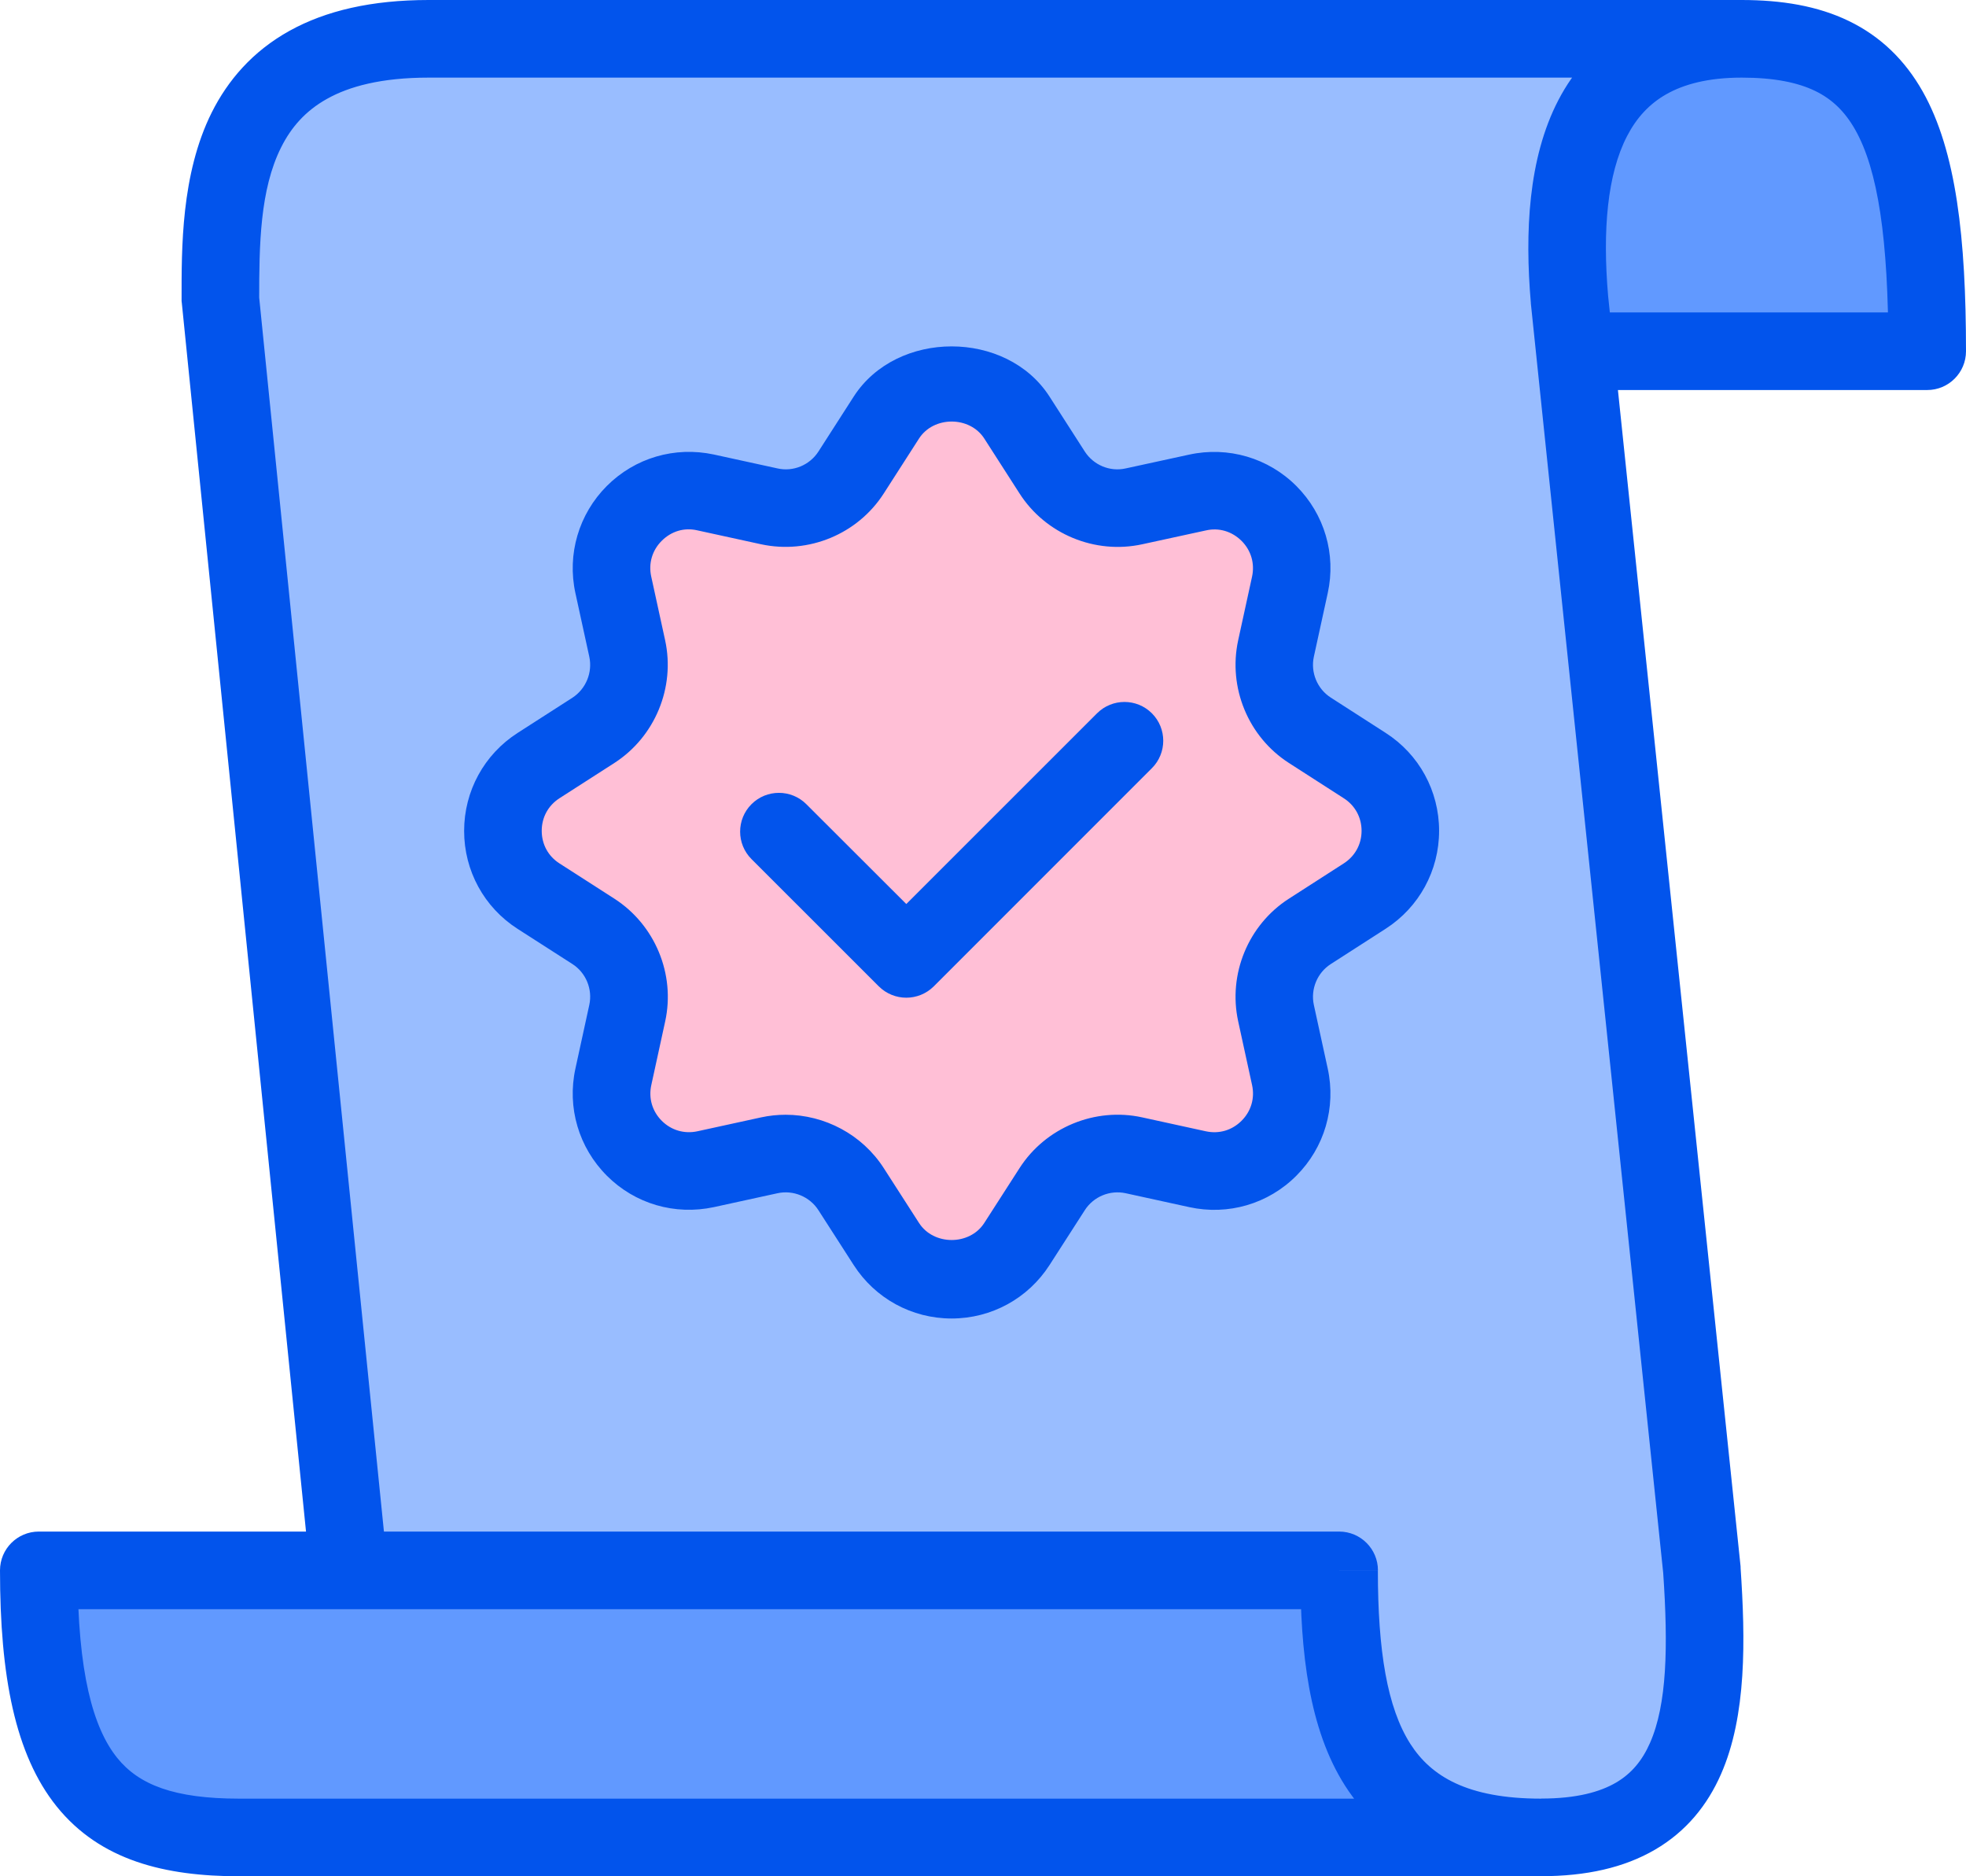 <?xml version="1.0" encoding="utf-8"?>
<svg xmlns="http://www.w3.org/2000/svg" xmlns:xlink="http://www.w3.org/1999/xlink" version="1.1" id="Layer_1" x="0px" y="0px" viewBox="0 0 25.335 24.172" style="enable-background:new 0 0 25.335 24.172;">
<style type="text/css">
	.st0{fill:#6199FF;}
	.st1{fill:#99BDFF;}
	.st2{fill:#0254EC;}
	.st3{fill:#FFBFD6;}
</style>
<path class="st0" d="M19.862,23.673H3.083c-1.793,0-2.583-0.757-2.583-3.441h16.757C17.257,22.323,17.715,23.673,19.862,23.673z"/>
<path class="st0" d="M20.225,3.854l0.07,0.671h4.541c0-2.905-0.521-4.025-2.391-4.025C20.432,0.5,20.075,2.108,20.225,3.854z"/>
<path class="st1" d="M2.84,3.854l1.656,16.378h12.762c0,2.091,0.458,3.441,2.604,3.441c2.071,0,2.199-1.563,2.071-3.441&#xA;	L20.294,4.525l-0.07-0.671C20.075,2.108,20.432,0.5,22.445,0.5H5.523C2.84,0.5,2.84,2.512,2.84,3.854z"/>
<path class="st2" d="M4.496,20.232l-0.497,0.05l0.045,0.45h0.452V20.232z M2.84,3.854h-0.5v0.025l0.003,0.025L2.84,3.854z&#xA;	 M21.932,20.232l0.499-0.034l-0.001-0.009V20.18L21.932,20.232z M20.225,3.854l-0.498,0.043l0.001,0.009L20.225,3.854z&#xA;	 M24.835,4.525v0.5c0.276,0,0.5-0.224,0.5-0.5H24.835z M20.294,4.525l-0.497,0.052l0,0L20.294,4.525z M0.5,20.232v-0.5&#xA;	c-0.276,0-0.5,0.224-0.5,0.5H0.5z M17.257,20.232h0.5c0-0.276-0.224-0.5-0.5-0.5V20.232z M4.993,20.182L3.337,3.804l-0.994,0.1&#xA;	l1.656,16.378L4.993,20.182z M3.34,3.854c0-0.697,0.009-1.41,0.283-1.956c0.128-0.256,0.313-0.47,0.592-0.625&#xA;	C4.499,1.114,4.913,1,5.523,1V0C4.791,0,4.199,0.137,3.729,0.398C3.254,0.662,2.936,1.035,2.728,1.45&#xA;	C2.331,2.246,2.34,3.21,2.34,3.854H3.34z M5.523,1c0.005,0,0.011,0,0.016,0S5.55,1,5.555,1C5.56,1,5.566,1,5.571,1s0.011,0,0.016,0&#xA;	c0.005,0,0.011,0,0.017,0s0.011,0,0.017,0s0.011,0,0.017,0s0.011,0,0.017,0s0.011,0,0.017,0s0.012,0,0.017,0&#xA;	c0.006,0,0.012,0,0.017,0c0.006,0,0.012,0,0.018,0C5.73,1,5.736,1,5.742,1S5.754,1,5.76,1s0.012,0,0.018,0C5.784,1,5.79,1,5.796,1&#xA;	s0.012,0,0.019,0c0.006,0,0.012,0,0.019,0C5.84,1,5.846,1,5.852,1s0.013,0,0.019,0C5.878,1,5.884,1,5.89,1c0.007,0,0.013,0,0.02,0&#xA;	c0.006,0,0.013,0,0.019,0c0.007,0,0.013,0,0.02,0s0.013,0,0.02,0s0.013,0,0.02,0s0.013,0,0.02,0s0.013,0,0.02,0s0.014,0,0.02,0&#xA;	c0.007,0,0.014,0,0.02,0C6.076,1,6.083,1,6.09,1s0.014,0,0.021,0s0.014,0,0.021,0s0.014,0,0.021,0s0.014,0,0.021,0s0.014,0,0.021,0&#xA;	C6.203,1,6.21,1,6.218,1C6.225,1,6.232,1,6.24,1c0.007,0,0.015,0,0.022,0s0.015,0,0.022,0s0.015,0,0.022,0C6.313,1,6.32,1,6.328,1&#xA;	C6.335,1,6.343,1,6.35,1s0.015,0,0.023,0s0.015,0,0.023,0s0.015,0,0.023,0s0.015,0,0.023,0C6.45,1,6.457,1,6.465,1&#xA;	c0.008,0,0.016,0,0.023,0s0.016,0,0.024,0C6.52,1,6.528,1,6.536,1S6.552,1,6.56,1c0.008,0,0.016,0,0.024,0S6.6,1,6.608,1&#xA;	c0.008,0,0.016,0,0.024,0C6.64,1,6.648,1,6.656,1C6.664,1,6.672,1,6.68,1s0.016,0,0.025,0C6.713,1,6.721,1,6.73,1&#xA;	c0.008,0,0.017,0,0.025,0S6.771,1,6.78,1c0.008,0,0.017,0,0.025,0S6.822,1,6.83,1c0.009,0,0.017,0,0.026,0c0.008,0,0.017,0,0.026,0&#xA;	C6.89,1,6.898,1,6.907,1s0.017,0,0.026,0C6.941,1,6.95,1,6.959,1c0.009,0,0.017,0,0.026,0s0.017,0,0.026,0s0.017,0,0.026,0&#xA;	s0.018,0,0.026,0c0.01,0,0.018,0,0.027,0s0.018,0,0.027,0s0.018,0,0.027,0s0.018,0,0.027,0s0.018,0,0.027,0s0.018,0,0.027,0&#xA;	s0.018,0,0.027,0c0.01,0,0.019,0,0.028,0s0.018,0,0.028,0s0.019,0,0.028,0s0.018,0,0.028,0s0.019,0,0.028,0C7.401,1,7.41,1,7.419,1&#xA;	c0.009,0,0.019,0,0.028,0s0.019,0,0.028,0s0.019,0,0.028,0c0.01,0,0.019,0,0.029,0c0.009,0,0.019,0,0.029,0c0.01,0,0.02,0,0.029,0&#xA;	C7.6,1,7.61,1,7.619,1c0.01,0,0.019,0,0.029,0s0.019,0,0.029,0c0.01,0,0.019,0,0.029,0c0.01,0,0.019,0,0.029,0c0.01,0,0.02,0,0.03,0&#xA;	s0.02,0,0.03,0s0.02,0,0.03,0s0.02,0,0.03,0s0.02,0,0.03,0s0.02,0,0.03,0s0.02,0,0.03,0s0.02,0,0.03,0s0.02,0,0.03,0s0.02,0,0.031,0&#xA;	c0.01,0,0.02,0,0.031,0s0.021,0,0.031,0s0.021,0,0.031,0S8.15,1,8.16,1c0.01,0,0.02,0,0.03,0C8.2,1,8.211,1,8.221,1s0.021,0,0.031,0&#xA;	s0.021,0,0.031,0s0.021,0,0.031,0s0.021,0,0.032,0c0.01,0,0.021,0,0.032,0C8.389,1,8.4,1,8.41,1c0.011,0,0.021,0,0.032,0&#xA;	s0.021,0,0.032,0s0.021,0,0.032,0s0.021,0,0.032,0S8.56,1,8.57,1c0.011,0,0.022,0,0.032,0c0.011,0,0.022,0,0.033,0s0.022,0,0.032,0&#xA;	S8.689,1,8.7,1s0.022,0,0.033,0s0.022,0,0.033,0s0.022,0,0.033,0C8.81,1,8.821,1,8.832,1s0.022,0,0.033,0s0.022,0,0.033,0&#xA;	C8.909,1,8.92,1,8.931,1s0.022,0,0.033,0s0.022,0,0.034,0C9.009,1,9.02,1,9.032,1s0.022,0,0.034,0S9.088,1,9.1,1&#xA;	c0.01,0,0.021,0,0.033,0c0.011,0,0.023,0,0.034,0C9.178,1,9.19,1,9.201,1c0.011,0,0.023,0,0.034,0c0.011,0,0.023,0,0.034,0&#xA;	s0.023,0,0.034,0c0.011,0,0.023,0,0.034,0C9.349,1,9.36,1,9.372,1s0.023,0,0.035,0S9.43,1,9.442,1s0.023,0,0.035,0&#xA;	c0.01,0,0.022,0,0.033,0c0.012,0,0.023,0,0.035,0S9.568,1,9.58,1s0.023,0,0.035,0S9.638,1,9.65,1s0.023,0,0.035,0S9.708,1,9.72,1&#xA;	s0.023,0,0.035,0S9.779,1,9.79,1c0.012,0,0.024,0,0.035,0S9.85,1,9.862,1s0.024,0,0.036,0s0.024,0,0.036,0S9.958,1,9.97,1&#xA;	s0.024,0,0.036,0s0.024,0,0.036,0s0.024,0,0.036,0s0.024,0,0.036,0s0.024,0,0.036,0s0.024,0,0.036,0s0.024,0,0.036,0&#xA;	s0.024,0,0.036,0s0.024,0,0.036,0s0.024,0,0.036,0s0.024,0,0.037,0c0.012,0,0.024,0,0.036,0s0.024,0,0.037,0&#xA;	c0.012,0,0.024,0,0.037,0c0.012,0,0.024,0,0.037,0c0.012,0,0.024,0,0.037,0c0.012,0,0.025,0,0.037,0s0.025,0,0.037,0&#xA;	s0.025,0,0.037,0s0.025,0,0.037,0s0.025,0,0.037,0s0.025,0,0.037,0s0.025,0,0.037,0s0.025,0,0.037,0c0.013,0,0.025,0,0.037,0&#xA;	s0.025,0,0.037,0s0.025,0,0.037,0s0.025,0,0.037,0s0.025,0,0.038,0s0.025,0,0.038,0c0.013,0,0.025,0,0.038,0&#xA;	c0.013,0,0.025,0,0.038,0s0.025,0,0.038,0s0.025,0,0.038,0s0.025,0,0.038,0s0.025,0,0.038,0c0.013,0,0.025,0,0.038,0&#xA;	c0.013,0,0.025,0,0.038,0c0.013,0,0.025,0,0.038,0c0.013,0,0.025,0,0.038,0c0.013,0,0.025,0,0.038,0c0.013,0,0.025,0,0.038,0&#xA;	c0.013,0,0.025,0,0.038,0c0.013,0,0.026,0,0.038,0c0.013,0,0.025,0,0.038,0s0.026,0,0.038,0c0.013,0,0.026,0,0.038,0&#xA;	s0.026,0,0.038,0c0.013,0,0.026,0,0.039,0s0.026,0,0.039,0s0.026,0,0.039,0s0.026,0,0.039,0s0.026,0,0.039,0s0.026,0,0.039,0&#xA;	C12,1,12.013,1,12.026,1c0.013,0,0.026,0,0.039,0s0.026,0,0.039,0s0.026,0,0.039,0s0.026,0,0.039,0s0.026,0,0.039,0s0.026,0,0.039,0&#xA;	s0.026,0,0.039,0s0.026,0,0.039,0s0.026,0,0.039,0s0.026,0,0.039,0s0.026,0,0.039,0s0.026,0,0.039,0s0.026,0,0.039,0&#xA;	s0.026,0,0.039,0s0.026,0,0.039,0s0.026,0,0.039,0s0.026,0,0.039,0s0.026,0,0.039,0s0.026,0,0.039,0s0.026,0,0.039,0&#xA;	s0.026,0,0.039,0s0.026,0,0.039,0s0.026,0,0.039,0s0.026,0,0.039,0s0.026,0,0.04,0c0.013,0,0.026,0,0.04,0c0.013,0,0.026,0,0.04,0&#xA;	c0.013,0,0.026,0,0.04,0c0.013,0,0.026,0,0.04,0c0.013,0,0.026,0,0.04,0c0.013,0,0.026,0,0.04,0s0.027,0,0.04,0s0.026,0,0.04,0&#xA;	c0.013,0,0.026,0,0.04,0c0.013,0,0.027,0,0.04,0s0.026,0,0.04,0c0.013,0,0.027,0,0.04,0s0.027,0,0.04,0s0.027,0,0.04,0&#xA;	s0.027,0,0.04,0s0.027,0,0.04,0s0.027,0,0.04,0s0.027,0,0.04,0s0.027,0,0.04,0s0.027,0,0.04,0s0.027,0,0.04,0s0.027,0,0.04,0&#xA;	s0.027,0,0.04,0s0.027,0,0.04,0s0.027,0,0.04,0s0.027,0,0.04,0s0.027,0,0.04,0s0.027,0,0.04,0s0.027,0,0.04,0s0.027,0,0.04,0&#xA;	s0.027,0,0.04,0s0.027,0,0.04,0s0.027,0,0.04,0s0.027,0,0.04,0s0.027,0,0.04,0s0.027,0,0.04,0s0.027,0,0.04,0s0.027,0,0.04,0&#xA;	s0.027,0,0.04,0s0.027,0,0.04,0s0.027,0,0.04,0s0.027,0,0.04,0s0.027,0,0.04,0s0.027,0,0.04,0s0.027,0,0.04,0s0.027,0,0.04,0&#xA;	s0.027,0,0.04,0s0.027,0,0.04,0s0.027,0,0.04,0s0.027,0,0.04,0s0.027,0,0.04,0s0.027,0,0.04,0s0.027,0,0.04,0s0.027,0,0.04,0&#xA;	s0.027,0,0.04,0s0.026,0,0.04,0s0.027,0,0.04,0s0.027,0,0.04,0s0.027,0,0.04,0s0.026,0,0.04,0c0.013,0,0.027,0,0.04,0&#xA;	s0.026,0,0.04,0c0.013,0,0.027,0,0.04,0s0.026,0,0.04,0c0.013,0,0.026,0,0.04,0c0.013,0,0.027,0,0.04,0s0.027,0,0.04,0&#xA;	s0.027,0,0.04,0s0.026,0,0.04,0c0.013,0,0.026,0,0.04,0c0.013,0,0.026,0,0.04,0s0.026,0,0.04,0c0.013,0,0.026,0,0.04,0&#xA;	c0.013,0,0.026,0,0.039,0S15.987,1,16,1s0.026,0,0.04,0c0.013,0,0.026,0,0.039,0s0.026,0,0.039,0s0.026,0,0.039,0s0.026,0,0.039,0&#xA;	s0.026,0,0.039,0s0.026,0,0.039,0s0.026,0,0.039,0s0.026,0,0.039,0s0.026,0,0.039,0s0.026,0,0.039,0s0.026,0,0.039,0&#xA;	s0.026,0,0.039,0s0.026,0,0.039,0s0.026,0,0.039,0s0.026,0,0.039,0s0.026,0,0.039,0s0.026,0,0.039,0s0.026,0,0.039,0&#xA;	s0.026,0,0.039,0s0.026,0,0.039,0s0.026,0,0.039,0s0.026,0,0.039,0s0.026,0,0.039,0s0.026,0,0.039,0s0.026,0,0.039,0&#xA;	s0.026,0,0.039,0s0.026,0,0.039,0s0.026,0,0.039,0s0.026,0,0.038,0c0.013,0,0.026,0,0.038,0c0.013,0,0.026,0,0.038,0&#xA;	s0.026,0,0.038,0c0.013,0,0.026,0,0.038,0s0.026,0,0.038,0c0.013,0,0.026,0,0.038,0c0.013,0,0.025,0,0.038,0s0.026,0,0.038,0&#xA;	c0.013,0,0.026,0,0.038,0c0.013,0,0.025,0,0.038,0s0.025,0,0.038,0s0.025,0,0.038,0s0.025,0,0.038,0s0.025,0,0.038,0&#xA;	s0.025,0,0.038,0s0.025,0,0.038,0s0.025,0,0.038,0s0.025,0,0.038,0s0.025,0,0.038,0s0.025,0,0.038,0c0.012,0,0.025,0,0.037,0&#xA;	c0.013,0,0.025,0,0.038,0s0.025,0,0.037,0c0.012,0,0.025,0,0.037,0c0.012,0,0.025,0,0.037,0s0.025,0,0.037,0s0.025,0,0.037,0&#xA;	s0.025,0,0.037,0c0.012,0,0.025,0,0.037,0c0.012,0,0.025,0,0.037,0c0.012,0,0.025,0,0.037,0s0.025,0,0.037,0s0.025,0,0.037,0&#xA;	c0.012,0,0.025,0,0.037,0c0.012,0,0.024,0,0.037,0c0.012,0,0.024,0,0.037,0c0.012,0,0.024,0,0.037,0c0.012,0,0.024,0,0.037,0&#xA;	c0.012,0,0.024,0,0.036,0s0.024,0,0.036,0s0.024,0,0.036,0s0.024,0,0.036,0s0.024,0,0.036,0s0.024,0,0.036,0s0.024,0,0.036,0&#xA;	s0.024,0,0.036,0s0.024,0,0.036,0s0.024,0,0.036,0s0.024,0,0.036,0s0.024,0,0.036,0s0.024,0,0.036,0s0.024,0,0.036,0&#xA;	s0.024,0,0.035,0c0.012,0,0.024,0,0.036,0s0.023,0,0.035,0s0.024,0,0.035,0c0.012,0,0.023,0,0.035,0s0.023,0,0.035,0&#xA;	s0.023,0,0.035,0s0.023,0,0.035,0s0.023,0,0.035,0s0.023,0,0.035,0s0.023,0,0.035,0c0.011,0,0.023,0,0.035,0s0.023,0,0.035,0&#xA;	s0.023,0,0.034,0s0.023,0,0.034,0c0.012,0,0.023,0,0.034,0s0.023,0,0.034,0s0.023,0,0.034,0s0.023,0,0.034,0s0.023,0,0.034,0&#xA;	s0.023,0,0.034,0s0.023,0,0.034,0s0.023,0,0.034,0s0.022,0,0.034,0s0.022,0,0.033,0c0.011,0,0.022,0,0.034,0s0.022,0,0.033,0&#xA;	c0.011,0,0.022,0,0.033,0c0.011,0,0.022,0,0.033,0c0.011,0,0.022,0,0.033,0s0.022,0,0.033,0c0.011,0,0.022,0,0.033,0&#xA;	c0.011,0,0.022,0,0.033,0s0.022,0,0.033,0c0.011,0,0.022,0,0.033,0c0.011,0,0.022,0,0.032,0s0.022,0,0.032,0s0.022,0,0.032,0&#xA;	c0.011,0,0.021,0,0.032,0s0.021,0,0.032,0s0.021,0,0.032,0s0.021,0,0.032,0s0.021,0,0.032,0s0.021,0,0.032,0s0.021,0,0.032,0&#xA;	c0.01,0,0.021,0,0.031,0s0.021,0,0.031,0s0.021,0,0.031,0s0.021,0,0.031,0s0.021,0,0.031,0s0.021,0,0.031,0s0.021,0,0.031,0&#xA;	s0.021,0,0.031,0s0.021,0,0.031,0s0.02,0,0.031,0c0.01,0,0.02,0,0.031,0c0.01,0,0.02,0,0.03,0s0.02,0,0.03,0s0.02,0,0.03,0&#xA;	s0.02,0,0.03,0s0.02,0,0.03,0s0.02,0,0.03,0s0.02,0,0.03,0s0.02,0,0.03,0s0.02,0,0.03,0s0.02,0,0.029,0s0.02,0,0.029,0&#xA;	c0.01,0,0.02,0,0.029,0c0.01,0,0.019,0,0.029,0s0.019,0,0.029,0S21.39,1,21.4,1s0.019,0,0.029,0s0.019,0,0.028,0s0.019,0,0.028,0&#xA;	c0.01,0,0.019,0,0.028,0s0.019,0,0.028,0s0.019,0,0.028,0s0.019,0,0.028,0s0.018,0,0.028,0s0.018,0,0.028,0c0.009,0,0.018,0,0.028,0&#xA;	c0.009,0,0.018,0,0.028,0c0.009,0,0.018,0,0.027,0s0.018,0,0.027,0s0.018,0,0.027,0s0.018,0,0.027,0s0.018,0,0.027,0&#xA;	s0.018,0,0.027,0s0.018,0,0.027,0s0.018,0,0.027,0s0.018,0,0.026,0c0.009,0,0.017,0,0.026,0c0.009,0,0.017,0,0.026,0&#xA;	c0.009,0,0.017,0,0.026,0c0.009,0,0.017,0,0.026,0c0.009,0,0.017,0,0.026,0c0.008,0,0.017,0,0.026,0c0.009,0,0.017,0,0.025,0&#xA;	c0.009,0,0.017,0,0.025,0s0.017,0,0.025,0s0.017,0,0.025,0s0.017,0,0.025,0s0.017,0,0.025,0s0.016,0,0.025,0s0.016,0,0.024,0&#xA;	s0.016,0,0.024,0s0.016,0,0.024,0s0.016,0,0.024,0s0.016,0,0.024,0s0.016,0,0.024,0s0.016,0,0.024,0V0c-0.008,0-0.016,0-0.024,0&#xA;	s-0.016,0-0.024,0s-0.016,0-0.024,0s-0.016,0-0.024,0s-0.016,0-0.024,0s-0.016,0-0.024,0s-0.016,0-0.024,0s-0.016,0-0.025,0&#xA;	c-0.008,0-0.017,0-0.025,0s-0.017,0-0.025,0s-0.017,0-0.025,0s-0.017,0-0.025,0s-0.017,0-0.025,0s-0.017,0-0.025,0s-0.017,0-0.026,0&#xA;	c-0.009,0-0.017,0-0.026,0c-0.009,0-0.017,0-0.026,0c-0.009,0-0.017,0-0.026,0c-0.009,0-0.017,0-0.026,0c-0.009,0-0.017,0-0.026,0&#xA;	c-0.009,0-0.018,0-0.026,0s-0.018,0-0.027,0s-0.018,0-0.027,0s-0.018,0-0.027,0s-0.018,0-0.027,0s-0.018,0-0.027,0s-0.018,0-0.027,0&#xA;	s-0.018,0-0.027,0s-0.018,0-0.027,0s-0.018,0-0.028,0c-0.009,0-0.018,0-0.028,0c-0.009,0-0.018,0-0.028,0s-0.019,0-0.028,0&#xA;	s-0.019,0-0.028,0s-0.019,0-0.028,0s-0.019,0-0.028,0s-0.019,0-0.028,0s-0.019,0-0.028,0s-0.019,0-0.028,0c-0.01,0-0.019,0-0.029,0&#xA;	s-0.019,0-0.029,0s-0.019,0-0.029,0s-0.019,0-0.029,0s-0.02,0-0.029,0c-0.01,0-0.019,0-0.029,0s-0.02,0-0.029,0s-0.02,0-0.03,0&#xA;	s-0.02,0-0.03,0s-0.02,0-0.03,0s-0.02,0-0.03,0s-0.02,0-0.03,0s-0.02,0-0.03,0s-0.02,0-0.03,0s-0.02,0-0.03,0s-0.02,0-0.03,0&#xA;	s-0.02,0-0.031,0c-0.01,0-0.02,0-0.031,0c-0.01,0-0.021,0-0.031,0s-0.021,0-0.031,0s-0.021,0-0.031,0S20.78,0,20.77,0&#xA;	s-0.021,0-0.031,0s-0.021,0-0.031,0s-0.021,0-0.031,0s-0.021,0-0.031,0s-0.021,0-0.031,0c-0.011,0-0.021,0-0.032,0&#xA;	c-0.01,0-0.021,0-0.032,0s-0.021,0-0.032,0s-0.021,0-0.032,0S20.46,0,20.45,0c-0.011,0-0.021,0-0.032,0s-0.021,0-0.032,0&#xA;	s-0.022,0-0.032,0s-0.022,0-0.032,0S20.3,0,20.29,0c-0.011,0-0.022,0-0.033,0c-0.011,0-0.022,0-0.033,0s-0.022,0-0.033,0&#xA;	c-0.011,0-0.022,0-0.033,0c-0.011,0-0.022,0-0.033,0s-0.022,0-0.033,0c-0.011,0-0.022,0-0.033,0c-0.011,0-0.022,0-0.033,0&#xA;	c-0.011,0-0.022,0-0.033,0s-0.022,0-0.034,0c-0.011,0-0.022,0-0.033,0s-0.022,0-0.034,0s-0.023,0-0.034,0s-0.023,0-0.034,0&#xA;	s-0.023,0-0.034,0s-0.023,0-0.034,0s-0.023,0-0.034,0s-0.023,0-0.034,0s-0.023,0-0.034,0s-0.023,0-0.034,0s-0.023,0-0.034,0&#xA;	s-0.023,0-0.034,0s-0.023,0-0.035,0s-0.023,0-0.035,0s-0.023,0-0.035,0c-0.011,0-0.023,0-0.035,0s-0.023,0-0.035,0s-0.023,0-0.035,0&#xA;	s-0.023,0-0.035,0s-0.023,0-0.035,0s-0.023,0-0.035,0s-0.023,0-0.035,0s-0.024,0-0.035,0c-0.012,0-0.024,0-0.036,0s-0.024,0-0.035,0&#xA;	c-0.012,0-0.024,0-0.036,0s-0.024,0-0.036,0S19,0,18.988,0s-0.024,0-0.036,0s-0.024,0-0.036,0s-0.024,0-0.036,0s-0.024,0-0.036,0&#xA;	s-0.024,0-0.036,0s-0.024,0-0.036,0s-0.024,0-0.036,0S18.712,0,18.7,0s-0.024,0-0.036,0s-0.024,0-0.036,0s-0.024,0-0.036,0&#xA;	s-0.024,0-0.037,0c-0.012,0-0.024,0-0.037,0c-0.012,0-0.024,0-0.037,0c-0.012,0-0.024,0-0.037,0c-0.012,0-0.024,0-0.037,0&#xA;	c-0.012,0-0.024,0-0.037,0s-0.025,0-0.037,0s-0.025,0-0.037,0c-0.012,0-0.025,0-0.037,0c-0.012,0-0.025,0-0.037,0&#xA;	c-0.012,0-0.025,0-0.037,0s-0.025,0-0.037,0s-0.025,0-0.037,0s-0.025,0-0.037,0c-0.013,0-0.025,0-0.037,0C18.024,0,18.012,0,18,0&#xA;	c-0.012,0-0.025,0-0.038,0c-0.012,0-0.025,0-0.037,0c-0.013,0-0.025,0-0.038,0s-0.025,0-0.038,0s-0.025,0-0.038,0s-0.025,0-0.038,0&#xA;	s-0.025,0-0.038,0s-0.025,0-0.038,0s-0.025,0-0.038,0s-0.025,0-0.038,0s-0.025,0-0.038,0s-0.025,0-0.038,0s-0.025,0-0.038,0&#xA;	s-0.025,0-0.038,0s-0.025,0-0.038,0s-0.025,0-0.038,0s-0.026,0-0.038,0c-0.013,0-0.025,0-0.038,0s-0.026,0-0.038,0&#xA;	c-0.013,0-0.026,0-0.038,0S17.213,0,17.2,0c-0.013,0-0.026,0-0.038,0c-0.013,0-0.026,0-0.038,0c-0.013,0-0.026,0-0.039,0&#xA;	s-0.026,0-0.039,0s-0.026,0-0.039,0s-0.026,0-0.039,0s-0.026,0-0.039,0s-0.026,0-0.039,0s-0.026,0-0.039,0s-0.026,0-0.039,0&#xA;	s-0.026,0-0.039,0s-0.026,0-0.039,0s-0.026,0-0.039,0s-0.026,0-0.039,0s-0.026,0-0.039,0s-0.026,0-0.039,0s-0.026,0-0.039,0&#xA;	S16.513,0,16.5,0s-0.026,0-0.039,0s-0.026,0-0.039,0s-0.026,0-0.039,0s-0.026,0-0.039,0s-0.026,0-0.039,0s-0.026,0-0.039,0&#xA;	s-0.026,0-0.039,0s-0.026,0-0.039,0s-0.026,0-0.039,0s-0.026,0-0.039,0s-0.026,0-0.039,0s-0.026,0-0.039,0s-0.026,0-0.04,0&#xA;	c-0.013,0-0.026,0-0.039,0s-0.026,0-0.039,0s-0.026,0-0.04,0c-0.013,0-0.026,0-0.04,0s-0.026,0-0.04,0c-0.013,0-0.026,0-0.04,0&#xA;	c-0.013,0-0.026,0-0.04,0c-0.013,0-0.027,0-0.04,0s-0.026,0-0.04,0c-0.013,0-0.026,0-0.04,0c-0.013,0-0.026,0-0.04,0&#xA;	c-0.013,0-0.026,0-0.04,0c-0.013,0-0.027,0-0.04,0s-0.026,0-0.04,0c-0.013,0-0.027,0-0.04,0s-0.027,0-0.04,0s-0.027,0-0.04,0&#xA;	s-0.027,0-0.04,0s-0.027,0-0.04,0s-0.026,0-0.04,0s-0.027,0-0.04,0s-0.027,0-0.04,0s-0.027,0-0.04,0s-0.027,0-0.04,0&#xA;	s-0.027,0-0.04,0s-0.027,0-0.04,0s-0.027,0-0.04,0s-0.027,0-0.04,0s-0.027,0-0.04,0s-0.027,0-0.04,0s-0.027,0-0.04,0&#xA;	s-0.027,0-0.04,0s-0.027,0-0.04,0s-0.027,0-0.04,0s-0.027,0-0.04,0s-0.027,0-0.04,0s-0.027,0-0.04,0s-0.027,0-0.04,0&#xA;	s-0.027,0-0.04,0s-0.027,0-0.04,0s-0.027,0-0.04,0s-0.027,0-0.04,0s-0.027,0-0.04,0s-0.027,0-0.04,0s-0.027,0-0.04,0&#xA;	s-0.027,0-0.04,0s-0.027,0-0.04,0s-0.027,0-0.04,0s-0.027,0-0.04,0s-0.027,0-0.04,0s-0.027,0-0.04,0s-0.027,0-0.04,0&#xA;	s-0.027,0-0.04,0s-0.027,0-0.04,0s-0.027,0-0.04,0s-0.027,0-0.04,0s-0.027,0-0.04,0s-0.027,0-0.04,0s-0.026,0-0.04,0&#xA;	c-0.013,0-0.027,0-0.04,0s-0.027,0-0.04,0s-0.026,0-0.04,0c-0.013,0-0.027,0-0.04,0s-0.026,0-0.04,0c-0.013,0-0.026,0-0.04,0&#xA;	c-0.013,0-0.027,0-0.04,0s-0.026,0-0.04,0c-0.013,0-0.026,0-0.04,0c-0.013,0-0.026,0-0.04,0s-0.026,0-0.04,0&#xA;	c-0.013,0-0.026,0-0.04,0c-0.013,0-0.026,0-0.04,0c-0.013,0-0.026,0-0.04,0c-0.013,0-0.026,0-0.04,0c-0.013,0-0.026,0-0.04,0&#xA;	c-0.013,0-0.026,0-0.04,0c-0.013,0-0.026,0-0.039,0s-0.026,0-0.039,0s-0.026,0-0.039,0s-0.026,0-0.039,0s-0.026,0-0.039,0&#xA;	s-0.026,0-0.039,0s-0.026,0-0.039,0s-0.026,0-0.039,0s-0.026,0-0.039,0s-0.026,0-0.039,0s-0.026,0-0.039,0s-0.026,0-0.039,0&#xA;	s-0.026,0-0.039,0s-0.026,0-0.039,0s-0.026,0-0.039,0s-0.026,0-0.039,0s-0.026,0-0.039,0s-0.026,0-0.039,0s-0.026,0-0.039,0&#xA;	s-0.026,0-0.039,0s-0.026,0-0.039,0s-0.026,0-0.039,0s-0.026,0-0.039,0s-0.026,0-0.039,0C12.013,0,12,0,11.987,0s-0.026,0-0.039,0&#xA;	s-0.026,0-0.039,0s-0.026,0-0.039,0s-0.026,0-0.039,0s-0.026,0-0.039,0s-0.026,0-0.039,0s-0.026,0-0.038,0s-0.026,0-0.038,0&#xA;	c-0.013,0-0.026,0-0.038,0s-0.026,0-0.038,0c-0.013,0-0.026,0-0.038,0c-0.013,0-0.025,0-0.038,0c-0.013,0-0.026,0-0.038,0&#xA;	c-0.013,0-0.025,0-0.038,0c-0.013,0-0.025,0-0.038,0c-0.013,0-0.025,0-0.038,0c-0.013,0-0.025,0-0.038,0c-0.013,0-0.025,0-0.038,0&#xA;	c-0.013,0-0.025,0-0.038,0s-0.025,0-0.038,0s-0.025,0-0.038,0s-0.025,0-0.038,0s-0.025,0-0.038,0c-0.012,0-0.025,0-0.038,0&#xA;	c-0.013,0-0.025,0-0.038,0s-0.025,0-0.038,0c-0.013,0-0.025,0-0.037,0s-0.025,0-0.037,0s-0.025,0-0.037,0c-0.013,0-0.025,0-0.037,0&#xA;	s-0.025,0-0.037,0s-0.025,0-0.037,0s-0.025,0-0.037,0s-0.025,0-0.037,0s-0.025,0-0.037,0s-0.025,0-0.037,0s-0.025,0-0.037,0&#xA;	s-0.025,0-0.037,0s-0.024,0-0.037,0c-0.012,0-0.024,0-0.037,0c-0.012,0-0.024,0-0.037,0c-0.012,0-0.024,0-0.037,0&#xA;	c-0.012,0-0.024,0-0.036,0s-0.024,0-0.037,0s-0.024,0-0.036,0s-0.024,0-0.036,0s-0.024,0-0.036,0s-0.024,0-0.036,0s-0.024,0-0.036,0&#xA;	s-0.024,0-0.036,0s-0.024,0-0.036,0s-0.024,0-0.036,0s-0.024,0-0.036,0S9.98,0,9.968,0S9.945,0,9.933,0S9.909,0,9.897,0&#xA;	S9.873,0,9.862,0C9.85,0,9.838,0,9.826,0S9.802,0,9.791,0C9.779,0,9.767,0,9.755,0C9.744,0,9.732,0,9.72,0S9.697,0,9.685,0&#xA;	C9.673,0,9.661,0,9.65,0S9.626,0,9.615,0S9.591,0,9.58,0C9.568,0,9.557,0,9.545,0S9.522,0,9.51,0C9.499,0,9.487,0,9.475,0&#xA;	C9.464,0,9.452,0,9.441,0C9.429,0,9.418,0,9.406,0S9.383,0,9.372,0S9.349,0,9.337,0C9.326,0,9.314,0,9.303,0C9.292,0,9.28,0,9.269,0&#xA;	S9.246,0,9.235,0C9.223,0,9.212,0,9.201,0C9.189,0,9.178,0,9.167,0C9.155,0,9.144,0,9.133,0C9.121,0,9.11,0,9.099,0S9.076,0,9.065,0&#xA;	S9.043,0,9.032,0S9.009,0,8.998,0S8.976,0,8.965,0S8.942,0,8.931,0C8.92,0,8.909,0,8.898,0C8.887,0,8.876,0,8.865,0&#xA;	C8.854,0,8.843,0,8.832,0C8.821,0,8.81,0,8.799,0C8.788,0,8.777,0,8.766,0C8.755,0,8.744,0,8.733,0C8.722,0,8.711,0,8.7,0&#xA;	S8.679,0,8.668,0S8.646,0,8.635,0C8.624,0,8.614,0,8.603,0C8.592,0,8.581,0,8.57,0C8.56,0,8.549,0,8.538,0S8.517,0,8.506,0&#xA;	C8.495,0,8.485,0,8.474,0S8.453,0,8.442,0C8.431,0,8.421,0,8.41,0C8.4,0,8.389,0,8.379,0C8.368,0,8.357,0,8.347,0&#xA;	C8.336,0,8.326,0,8.315,0S8.294,0,8.284,0c-0.01,0-0.021,0-0.031,0S8.232,0,8.222,0C8.211,0,8.201,0,8.19,0C8.18,0,8.17,0,8.159,0&#xA;	c-0.01,0-0.021,0-0.031,0S8.107,0,8.097,0S8.076,0,8.066,0s-0.02,0-0.031,0c-0.01,0-0.02,0-0.031,0c-0.01,0-0.02,0-0.03,0&#xA;	s-0.02,0-0.03,0s-0.02,0-0.03,0s-0.02,0-0.03,0s-0.02,0-0.03,0s-0.02,0-0.03,0s-0.02,0-0.03,0s-0.02,0-0.03,0s-0.02,0-0.03,0&#xA;	s-0.02,0-0.029,0c-0.01,0-0.02,0-0.029,0c-0.01,0-0.02,0-0.029,0S7.629,0,7.619,0C7.61,0,7.6,0,7.59,0C7.58,0,7.571,0,7.561,0&#xA;	c-0.01,0-0.019,0-0.029,0c-0.01,0-0.019,0-0.029,0C7.495,0,7.485,0,7.476,0c-0.01,0-0.019,0-0.028,0c-0.01,0-0.019,0-0.029,0&#xA;	C7.41,0,7.401,0,7.391,0C7.382,0,7.373,0,7.363,0S7.345,0,7.335,0C7.326,0,7.317,0,7.308,0S7.289,0,7.28,0S7.262,0,7.253,0&#xA;	c-0.01,0-0.019,0-0.028,0S7.207,0,7.198,0S7.18,0,7.171,0S7.153,0,7.144,0S7.126,0,7.117,0C7.108,0,7.099,0,7.09,0S7.073,0,7.064,0&#xA;	C7.055,0,7.046,0,7.037,0C7.028,0,7.02,0,7.011,0S6.993,0,6.985,0C6.976,0,6.967,0,6.959,0C6.95,0,6.941,0,6.933,0&#xA;	C6.924,0,6.915,0,6.907,0S6.89,0,6.881,0C6.873,0,6.864,0,6.856,0C6.847,0,6.839,0,6.83,0C6.822,0,6.813,0,6.805,0&#xA;	C6.796,0,6.788,0,6.78,0C6.771,0,6.763,0,6.755,0C6.746,0,6.738,0,6.73,0C6.721,0,6.713,0,6.705,0S6.689,0,6.68,0&#xA;	C6.672,0,6.664,0,6.656,0C6.648,0,6.64,0,6.631,0C6.623,0,6.615,0,6.607,0S6.591,0,6.583,0S6.567,0,6.559,0S6.543,0,6.536,0&#xA;	S6.52,0,6.512,0S6.496,0,6.488,0S6.473,0,6.465,0C6.457,0,6.45,0,6.442,0S6.426,0,6.419,0C6.411,0,6.403,0,6.396,0&#xA;	C6.388,0,6.381,0,6.373,0C6.365,0,6.358,0,6.35,0C6.343,0,6.335,0,6.328,0C6.32,0,6.313,0,6.306,0C6.298,0,6.291,0,6.283,0&#xA;	C6.276,0,6.269,0,6.261,0C6.254,0,6.247,0,6.239,0C6.232,0,6.225,0,6.218,0C6.21,0,6.203,0,6.196,0S6.182,0,6.175,0S6.16,0,6.153,0&#xA;	S6.139,0,6.132,0S6.118,0,6.111,0S6.097,0,6.09,0S6.076,0,6.07,0C6.063,0,6.056,0,6.05,0C6.043,0,6.036,0,6.03,0&#xA;	C6.023,0,6.016,0,6.01,0C6.003,0,5.997,0,5.99,0S5.977,0,5.97,0S5.957,0,5.95,0S5.937,0,5.93,0C5.923,0,5.916,0,5.91,0&#xA;	C5.903,0,5.897,0,5.89,0C5.884,0,5.878,0,5.871,0C5.865,0,5.859,0,5.852,0S5.84,0,5.833,0C5.827,0,5.821,0,5.815,0S5.802,0,5.796,0&#xA;	S5.784,0,5.778,0S5.766,0,5.76,0C5.754,0,5.748,0,5.742,0S5.73,0,5.724,0S5.712,0,5.706,0C5.701,0,5.695,0,5.689,0S5.677,0,5.672,0&#xA;	C5.666,0,5.66,0,5.654,0S5.643,0,5.637,0C5.632,0,5.626,0,5.621,0S5.609,0,5.604,0C5.598,0,5.593,0,5.587,0C5.582,0,5.576,0,5.571,0&#xA;	S5.56,0,5.555,0C5.55,0,5.544,0,5.539,0S5.528,0,5.523,0V1z M22.43,20.18L20.722,3.802l-0.995,0.104l1.708,16.378L22.43,20.18z&#xA;	 M20.723,3.811c-0.073-0.847-0.01-1.568,0.245-2.059c0.122-0.235,0.286-0.414,0.507-0.539C21.698,1.087,22.008,1,22.445,1V0&#xA;	c-0.569,0-1.058,0.114-1.463,0.344c-0.408,0.231-0.701,0.563-0.901,0.948c-0.389,0.75-0.431,1.706-0.354,2.605L20.723,3.811z&#xA;	 M22.445,1c0.421,0,0.723,0.064,0.945,0.171c0.213,0.103,0.38,0.259,0.516,0.498c0.293,0.517,0.429,1.401,0.429,2.856h1&#xA;	c0-1.451-0.124-2.579-0.559-3.348c-0.228-0.403-0.542-0.709-0.952-0.907C23.423,0.076,22.958,0,22.445,0V1z M24.835,4.025h-4.541v1&#xA;	h4.541V4.025z M21.433,20.266c0.065,0.949,0.049,1.691-0.17,2.189c-0.101,0.23-0.242,0.397-0.439,0.512&#xA;	c-0.204,0.119-0.506,0.205-0.963,0.205v1c0.578,0,1.068-0.109,1.467-0.342c0.405-0.236,0.677-0.578,0.85-0.973&#xA;	c0.331-0.753,0.315-1.731,0.252-2.66L21.433,20.266z M19.862,23.173c-0.002,0-0.004,0-0.006,0s-0.004,0-0.007,0&#xA;	c-0.002,0-0.005,0-0.007,0s-0.005,0-0.007,0s-0.005,0-0.007,0c-0.003,0-0.005,0-0.008,0s-0.005,0-0.008,0s-0.005,0-0.008,0&#xA;	s-0.005,0-0.008,0s-0.006,0-0.008,0c-0.003,0-0.006,0-0.009,0s-0.006,0-0.009,0s-0.006,0-0.009,0s-0.006,0-0.009,0s-0.006,0-0.01,0&#xA;	c-0.003,0-0.007,0-0.01,0s-0.007,0-0.01,0s-0.007,0-0.01,0s-0.007,0-0.01,0s-0.007,0-0.011,0s-0.007,0-0.011,0s-0.007,0-0.011,0&#xA;	s-0.007,0-0.011,0s-0.008,0-0.011,0c-0.004,0-0.008,0-0.012,0s-0.008,0-0.012,0s-0.008,0-0.012,0s-0.008,0-0.012,0s-0.008,0-0.013,0&#xA;	s-0.008,0-0.013,0c-0.004,0-0.009,0-0.013,0s-0.009,0-0.013,0s-0.009,0-0.013,0c-0.005,0-0.009,0-0.014,0s-0.009,0-0.014,0&#xA;	s-0.009,0-0.014,0s-0.009,0-0.014,0s-0.009,0-0.014,0s-0.01,0-0.014,0c-0.005,0-0.01,0-0.015,0s-0.01,0-0.015,0s-0.01,0-0.015,0&#xA;	s-0.01,0-0.015,0s-0.01,0-0.016,0s-0.01,0-0.016,0c-0.005,0-0.01,0-0.016,0c-0.005,0-0.011,0-0.016,0s-0.011,0-0.016,0&#xA;	c-0.005,0-0.011,0-0.017,0c-0.005,0-0.011,0-0.017,0s-0.011,0-0.017,0s-0.011,0-0.017,0s-0.011,0-0.017,0s-0.012,0-0.017,0&#xA;	c-0.006,0-0.012,0-0.018,0s-0.012,0-0.018,0s-0.012,0-0.018,0s-0.012,0-0.018,0s-0.012,0-0.018,0s-0.012,0-0.019,0&#xA;	c-0.006,0-0.012,0-0.019,0s-0.013,0-0.019,0s-0.013,0-0.019,0c-0.006,0-0.013,0-0.019,0c-0.007,0-0.013,0-0.02,0s-0.013,0-0.02,0&#xA;	s-0.013,0-0.02,0s-0.013,0-0.02,0s-0.013,0-0.02,0s-0.014,0-0.02,0s-0.014,0-0.021,0s-0.014,0-0.021,0s-0.014,0-0.021,0&#xA;	s-0.014,0-0.021,0s-0.014,0-0.021,0s-0.014,0-0.021,0s-0.014,0-0.022,0s-0.014,0-0.022,0c-0.007,0-0.015,0-0.022,0s-0.015,0-0.022,0&#xA;	s-0.015,0-0.022,0s-0.015,0-0.022,0s-0.015,0-0.023,0c-0.008,0-0.015,0-0.023,0c-0.008,0-0.015,0-0.023,0s-0.015,0-0.023,0&#xA;	s-0.015,0-0.023,0c-0.008,0-0.016,0-0.023,0c-0.008,0-0.016,0-0.024,0s-0.016,0-0.024,0s-0.016,0-0.024,0s-0.016,0-0.024,0&#xA;	s-0.016,0-0.024,0s-0.016,0-0.024,0s-0.016,0-0.024,0s-0.016,0-0.025,0c-0.008,0-0.016,0-0.025,0c-0.008,0-0.017,0-0.025,0&#xA;	s-0.017,0-0.025,0c-0.009,0-0.017,0-0.025,0s-0.017,0-0.025,0c-0.009,0-0.017,0-0.026,0c-0.009,0-0.017,0-0.026,0&#xA;	c-0.009,0-0.017,0-0.026,0s-0.017,0-0.026,0c-0.009,0-0.017,0-0.026,0s-0.018,0-0.026,0c-0.009,0-0.018,0-0.027,0s-0.018,0-0.027,0&#xA;	s-0.018,0-0.027,0s-0.018,0-0.027,0s-0.018,0-0.027,0s-0.018,0-0.027,0s-0.018,0-0.027,0s-0.018,0-0.028,0c-0.009,0-0.019,0-0.028,0&#xA;	s-0.019,0-0.028,0s-0.019,0-0.028,0s-0.019,0-0.028,0c-0.01,0-0.019,0-0.028,0s-0.019,0-0.028,0c-0.01,0-0.019,0-0.029,0&#xA;	s-0.019,0-0.029,0s-0.019,0-0.029,0s-0.019,0-0.029,0s-0.019,0-0.029,0s-0.019,0-0.029,0s-0.02,0-0.029,0c-0.01,0-0.02,0-0.03,0&#xA;	s-0.02,0-0.03,0s-0.02,0-0.03,0s-0.02,0-0.03,0s-0.02,0-0.03,0s-0.02,0-0.03,0s-0.02,0-0.03,0s-0.02,0-0.031,0&#xA;	c-0.01,0-0.02,0-0.03,0s-0.021,0-0.031,0s-0.021,0-0.031,0s-0.021,0-0.031,0s-0.021,0-0.031,0s-0.021,0-0.031,0s-0.021,0-0.031,0&#xA;	s-0.021,0-0.031,0s-0.021,0-0.032,0s-0.021,0-0.032,0s-0.021,0-0.032,0s-0.021,0-0.032,0s-0.021,0-0.032,0s-0.021,0-0.032,0&#xA;	s-0.022,0-0.032,0c-0.011,0-0.022,0-0.033,0c-0.011,0-0.022,0-0.032,0c-0.011,0-0.022,0-0.033,0s-0.022,0-0.033,0&#xA;	c-0.011,0-0.022,0-0.033,0c-0.011,0-0.022,0-0.033,0s-0.022,0-0.033,0c-0.011,0-0.022,0-0.033,0s-0.022,0-0.033,0&#xA;	c-0.011,0-0.022,0-0.033,0s-0.022,0-0.034,0s-0.023,0-0.034,0s-0.022,0-0.034,0c-0.011,0-0.022,0-0.034,0c-0.011,0-0.023,0-0.034,0&#xA;	s-0.023,0-0.034,0s-0.023,0-0.034,0s-0.023,0-0.034,0s-0.023,0-0.034,0s-0.023,0-0.035,0c-0.011,0-0.023,0-0.035,0s-0.023,0-0.035,0&#xA;	s-0.023,0-0.035,0s-0.023,0-0.035,0s-0.023,0-0.035,0s-0.023,0-0.035,0s-0.023,0-0.035,0s-0.023,0-0.035,0s-0.024,0-0.035,0&#xA;	c-0.012,0-0.024,0-0.035,0c-0.012,0-0.024,0-0.036,0s-0.024,0-0.036,0s-0.024,0-0.036,0s-0.024,0-0.036,0s-0.024,0-0.036,0&#xA;	s-0.024,0-0.036,0s-0.024,0-0.036,0s-0.024,0-0.036,0s-0.024,0-0.036,0s-0.024,0-0.036,0s-0.024,0-0.036,0s-0.024,0-0.037,0&#xA;	c-0.012,0-0.024,0-0.037,0c-0.012,0-0.024,0-0.037,0s-0.025,0-0.037,0s-0.025,0-0.037,0s-0.025,0-0.037,0s-0.025,0-0.037,0&#xA;	s-0.025,0-0.037,0s-0.025,0-0.037,0s-0.025,0-0.037,0s-0.025,0-0.037,0s-0.025,0-0.038,0c-0.013,0-0.025,0-0.038,0&#xA;	c-0.013,0-0.025,0-0.038,0c-0.013,0-0.025,0-0.038,0s-0.025,0-0.038,0c-0.013,0-0.025,0-0.038,0c-0.013,0-0.025,0-0.038,0&#xA;	c-0.013,0-0.025,0-0.038,0c-0.013,0-0.025,0-0.038,0c-0.013,0-0.025,0-0.038,0c-0.013,0-0.026,0-0.038,0c-0.013,0-0.025,0-0.038,0&#xA;	s-0.026,0-0.038,0c-0.013,0-0.026,0-0.039,0s-0.026,0-0.039,0s-0.026,0-0.039,0s-0.026,0-0.039,0s-0.026,0-0.039,0s-0.026,0-0.039,0&#xA;	s-0.026,0-0.039,0s-0.026,0-0.039,0s-0.026,0-0.039,0s-0.026,0-0.039,0s-0.026,0-0.039,0s-0.026,0-0.039,0s-0.026,0-0.039,0&#xA;	s-0.026,0-0.039,0s-0.026,0-0.039,0s-0.026,0-0.039,0s-0.026,0-0.04,0c-0.013,0-0.026,0-0.039,0s-0.027,0-0.04,0s-0.026,0-0.04,0&#xA;	c-0.013,0-0.026,0-0.04,0c-0.013,0-0.027,0-0.04,0s-0.027,0-0.04,0s-0.027,0-0.04,0s-0.027,0-0.04,0s-0.027,0-0.04,0&#xA;	s-0.027,0-0.04,0s-0.027,0-0.04,0s-0.027,0-0.04,0s-0.027,0-0.04,0s-0.027,0-0.04,0s-0.027,0-0.04,0s-0.027,0-0.04,0&#xA;	s-0.027,0-0.04,0s-0.027,0-0.041,0s-0.027,0-0.04,0c-0.014,0-0.027,0-0.041,0s-0.027,0-0.041,0s-0.027,0-0.041,0s-0.027,0-0.041,0&#xA;	s-0.027,0-0.041,0s-0.027,0-0.041,0s-0.027,0-0.041,0s-0.027,0-0.041,0s-0.027,0-0.041,0s-0.027,0-0.041,0s-0.027,0-0.041,0&#xA;	s-0.027,0-0.041,0s-0.027,0-0.041,0s-0.027,0-0.041,0s-0.027,0-0.041,0s-0.027,0-0.041,0s-0.027,0-0.041,0s-0.027,0-0.041,0&#xA;	s-0.027,0-0.041,0s-0.028,0-0.041,0c-0.014,0-0.028,0-0.041,0c-0.014,0-0.028,0-0.041,0c-0.014,0-0.028,0-0.041,0s-0.028,0-0.041,0&#xA;	c-0.014,0-0.028,0-0.041,0s-0.028,0-0.041,0c-0.014,0-0.028,0-0.042,0s-0.028,0-0.041,0c-0.014,0-0.028,0-0.042,0s-0.028,0-0.042,0&#xA;	s-0.028,0-0.042,0s-0.028,0-0.042,0s-0.028,0-0.042,0s-0.028,0-0.042,0s-0.028,0-0.042,0s-0.028,0-0.042,0s-0.028,0-0.042,0&#xA;	s-0.028,0-0.042,0s-0.028,0-0.042,0s-0.028,0-0.042,0s-0.028,0-0.042,0s-0.028,0-0.042,0s-0.028,0-0.042,0s-0.028,0-0.042,0&#xA;	s-0.028,0-0.042,0s-0.028,0-0.042,0s-0.028,0-0.042,0s-0.028,0-0.042,0s-0.028,0-0.042,0s-0.028,0-0.042,0s-0.028,0-0.042,0&#xA;	s-0.028,0-0.042,0s-0.028,0-0.042,0s-0.028,0-0.042,0s-0.028,0-0.042,0s-0.028,0-0.042,0s-0.028,0-0.042,0s-0.028,0-0.042,0&#xA;	s-0.028,0-0.042,0s-0.028,0-0.042,0s-0.028,0-0.042,0s-0.028,0-0.042,0s-0.028,0-0.042,0s-0.028,0-0.042,0s-0.028,0-0.042,0&#xA;	s-0.028,0-0.042,0s-0.028,0-0.042,0s-0.028,0-0.042,0s-0.028,0-0.042,0s-0.028,0-0.042,0s-0.028,0-0.042,0s-0.028,0-0.042,0&#xA;	s-0.028,0-0.042,0s-0.028,0-0.042,0s-0.028,0-0.042,0s-0.028,0-0.042,0s-0.028,0-0.042,0s-0.028,0-0.042,0s-0.028,0-0.042,0&#xA;	s-0.028,0-0.042,0s-0.028,0-0.042,0s-0.028,0-0.042,0s-0.028,0-0.042,0s-0.028,0-0.042,0s-0.028,0-0.042,0s-0.028,0-0.042,0&#xA;	s-0.028,0-0.042,0s-0.028,0-0.042,0s-0.028,0-0.042,0s-0.028,0-0.042,0s-0.028,0-0.042,0s-0.028,0-0.042,0s-0.028,0-0.042,0&#xA;	s-0.028,0-0.042,0s-0.028,0-0.041,0c-0.014,0-0.028,0-0.042,0s-0.028,0-0.041,0c-0.014,0-0.028,0-0.041,0s-0.028,0-0.041,0&#xA;	c-0.014,0-0.028,0-0.041,0c-0.014,0-0.028,0-0.041,0s-0.028,0-0.041,0c-0.014,0-0.028,0-0.041,0c-0.014,0-0.028,0-0.041,0&#xA;	c-0.014,0-0.028,0-0.041,0s-0.027,0-0.041,0s-0.027,0-0.041,0s-0.027,0-0.041,0s-0.027,0-0.041,0s-0.027,0-0.041,0s-0.027,0-0.041,0&#xA;	s-0.027,0-0.041,0s-0.027,0-0.041,0s-0.027,0-0.041,0s-0.027,0-0.041,0s-0.027,0-0.041,0s-0.027,0-0.041,0s-0.027,0-0.041,0&#xA;	s-0.027,0-0.041,0s-0.027,0-0.041,0s-0.027,0-0.041,0c-0.013,0-0.027,0-0.041,0s-0.027,0-0.04,0s-0.027,0-0.04,0s-0.027,0-0.04,0&#xA;	s-0.027,0-0.04,0s-0.027,0-0.04,0s-0.027,0-0.04,0s-0.027,0-0.04,0s-0.027,0-0.04,0s-0.027,0-0.04,0s-0.027,0-0.04,0&#xA;	s-0.027,0-0.04,0s-0.027,0-0.04,0s-0.027,0-0.04,0s-0.026,0-0.04,0c-0.013,0-0.027,0-0.04,0s-0.026,0-0.04,0&#xA;	c-0.013,0-0.026,0-0.04,0c-0.013,0-0.026,0-0.04,0s-0.026,0-0.04,0c-0.013,0-0.026,0-0.039,0s-0.026,0-0.04,0&#xA;	c-0.013,0-0.026,0-0.039,0s-0.026,0-0.039,0s-0.026,0-0.039,0s-0.026,0-0.039,0s-0.026,0-0.039,0s-0.026,0-0.039,0s-0.026,0-0.039,0&#xA;	s-0.026,0-0.039,0s-0.026,0-0.039,0s-0.026,0-0.039,0s-0.026,0-0.039,0s-0.026,0-0.039,0s-0.026,0-0.039,0s-0.026,0-0.039,0&#xA;	s-0.026,0-0.038,0c-0.013,0-0.026,0-0.038,0s-0.026,0-0.038,0c-0.013,0-0.026,0-0.038,0c-0.013,0-0.025,0-0.038,0s-0.025,0-0.038,0&#xA;	s-0.025,0-0.038,0s-0.025,0-0.038,0s-0.025,0-0.038,0s-0.025,0-0.038,0s-0.025,0-0.038,0s-0.025,0-0.038,0s-0.025,0-0.038,0&#xA;	s-0.025,0-0.038,0s-0.025,0-0.037,0s-0.025,0-0.037,0s-0.025,0-0.037,0s-0.025,0-0.037,0s-0.025,0-0.037,0s-0.025,0-0.037,0&#xA;	s-0.025,0-0.037,0s-0.025,0-0.037,0s-0.025,0-0.037,0s-0.025,0-0.037,0s-0.024,0-0.037,0s-0.024,0-0.036,0s-0.024,0-0.036,0&#xA;	c-0.012,0-0.024,0-0.036,0c-0.012,0-0.024,0-0.036,0c-0.012,0-0.024,0-0.036,0c-0.012,0-0.024,0-0.036,0s-0.024,0-0.036,0&#xA;	c-0.012,0-0.024,0-0.036,0c-0.012,0-0.024,0-0.036,0c-0.012,0-0.024,0-0.036,0s-0.024,0-0.036,0c-0.012,0-0.024,0-0.035,0&#xA;	c-0.012,0-0.024,0-0.036,0c-0.012,0-0.023,0-0.035,0s-0.023,0-0.035,0s-0.023,0-0.035,0s-0.023,0-0.035,0s-0.023,0-0.035,0&#xA;	s-0.023,0-0.035,0s-0.023,0-0.035,0s-0.023,0-0.035,0s-0.023,0-0.035,0s-0.023,0-0.034,0s-0.023,0-0.034,0s-0.023,0-0.034,0&#xA;	s-0.023,0-0.034,0s-0.023,0-0.034,0s-0.023,0-0.034,0s-0.023,0-0.034,0s-0.023,0-0.034,0s-0.022,0-0.034,0c-0.011,0-0.022,0-0.033,0&#xA;	s-0.022,0-0.033,0s-0.022,0-0.033,0s-0.022,0-0.033,0s-0.022,0-0.033,0s-0.022,0-0.033,0s-0.022,0-0.033,0s-0.022,0-0.033,0&#xA;	s-0.022,0-0.033,0s-0.022,0-0.033,0s-0.021,0-0.032,0s-0.021,0-0.032,0s-0.021,0-0.032,0s-0.021,0-0.032,0s-0.021,0-0.032,0&#xA;	s-0.021,0-0.032,0c-0.01,0-0.021,0-0.032,0s-0.021,0-0.031,0c-0.011,0-0.021,0-0.031,0s-0.021,0-0.031,0s-0.021,0-0.031,0&#xA;	s-0.021,0-0.031,0s-0.021,0-0.031,0s-0.021,0-0.031,0s-0.02,0-0.031,0c-0.01,0-0.02,0-0.03,0s-0.02,0-0.03,0s-0.02,0-0.03,0&#xA;	s-0.02,0-0.03,0s-0.02,0-0.03,0s-0.02,0-0.03,0s-0.02,0-0.03,0s-0.02,0-0.03,0s-0.02,0-0.029,0s-0.019,0-0.029,0s-0.019,0-0.029,0&#xA;	s-0.019,0-0.029,0s-0.019,0-0.029,0s-0.019,0-0.029,0s-0.019,0-0.029,0s-0.019,0-0.029,0c-0.009,0-0.019,0-0.028,0s-0.019,0-0.028,0&#xA;	s-0.019,0-0.028,0s-0.019,0-0.028,0s-0.018,0-0.028,0s-0.018,0-0.028,0v1c0.009,0,0.018,0,0.028,0s0.018,0,0.028,0&#xA;	c0.009,0,0.019,0,0.028,0s0.019,0,0.028,0s0.019,0,0.028,0s0.019,0,0.028,0c0.01,0,0.019,0,0.029,0c0.009,0,0.019,0,0.029,0&#xA;	s0.019,0,0.029,0s0.019,0,0.029,0s0.019,0,0.029,0s0.019,0,0.029,0s0.02,0,0.029,0s0.02,0,0.029,0s0.02,0,0.03,0s0.02,0,0.03,0&#xA;	s0.02,0,0.03,0s0.02,0,0.03,0s0.02,0,0.03,0s0.02,0,0.03,0s0.02,0,0.03,0s0.02,0,0.03,0s0.02,0,0.031,0c0.01,0,0.02,0,0.031,0&#xA;	c0.01,0,0.021,0,0.031,0s0.021,0,0.031,0s0.021,0,0.031,0s0.021,0,0.031,0s0.021,0,0.031,0s0.021,0,0.031,0s0.021,0,0.032,0&#xA;	c0.011,0,0.021,0,0.032,0s0.021,0,0.032,0s0.021,0,0.032,0s0.021,0,0.032,0s0.021,0,0.032,0s0.022,0,0.032,0&#xA;	c0.011,0,0.022,0,0.033,0s0.022,0,0.033,0s0.022,0,0.033,0s0.022,0,0.033,0s0.022,0,0.033,0s0.022,0,0.033,0s0.022,0,0.033,0&#xA;	s0.022,0,0.033,0s0.022,0,0.033,0s0.022,0,0.033,0s0.022,0,0.034,0c0.011,0,0.022,0,0.034,0c0.011,0,0.022,0,0.034,0&#xA;	c0.011,0,0.023,0,0.034,0s0.023,0,0.034,0s0.023,0,0.034,0s0.023,0,0.034,0s0.023,0,0.034,0s0.023,0,0.034,0s0.023,0,0.035,0&#xA;	s0.023,0,0.035,0s0.023,0,0.035,0s0.023,0,0.035,0s0.023,0,0.035,0s0.023,0,0.035,0s0.023,0,0.035,0s0.023,0,0.035,0&#xA;	s0.024,0,0.035,0c0.012,0,0.024,0,0.036,0c0.012,0,0.024,0,0.035,0c0.012,0,0.024,0,0.036,0s0.024,0,0.036,0&#xA;	c0.012,0,0.024,0,0.036,0c0.012,0,0.024,0,0.036,0c0.012,0,0.024,0,0.036,0s0.024,0,0.036,0c0.012,0,0.024,0,0.036,0&#xA;	c0.012,0,0.024,0,0.036,0c0.012,0,0.024,0,0.036,0c0.012,0,0.024,0,0.036,0s0.024,0,0.036,0s0.024,0,0.037,0&#xA;	c0.012,0,0.024,0,0.037,0c0.012,0,0.024,0,0.037,0c0.012,0,0.024,0,0.037,0c0.012,0,0.025,0,0.037,0s0.025,0,0.037,0&#xA;	s0.025,0,0.037,0s0.025,0,0.037,0s0.025,0,0.037,0s0.025,0,0.037,0s0.025,0,0.037,0s0.025,0,0.038,0c0.012,0,0.025,0,0.038,0&#xA;	c0.012,0,0.025,0,0.038,0c0.012,0,0.025,0,0.038,0s0.025,0,0.038,0s0.025,0,0.038,0s0.025,0,0.038,0s0.025,0,0.038,0&#xA;	s0.025,0,0.038,0s0.025,0,0.038,0s0.026,0,0.038,0c0.013,0,0.025,0,0.038,0s0.026,0,0.038,0c0.013,0,0.026,0,0.038,0&#xA;	c0.013,0,0.026,0,0.039,0s0.026,0,0.039,0s0.026,0,0.039,0s0.026,0,0.039,0s0.026,0,0.039,0s0.026,0,0.039,0s0.026,0,0.039,0&#xA;	s0.026,0,0.039,0s0.026,0,0.039,0s0.026,0,0.039,0s0.026,0,0.039,0s0.026,0,0.039,0s0.026,0,0.039,0s0.026,0,0.039,0s0.026,0,0.04,0&#xA;	c0.013,0,0.026,0,0.039,0s0.026,0,0.04,0s0.026,0,0.04,0c0.013,0,0.026,0,0.04,0c0.013,0,0.026,0,0.04,0c0.013,0,0.027,0,0.04,0&#xA;	s0.026,0,0.04,0s0.027,0,0.04,0s0.027,0,0.04,0s0.027,0,0.04,0s0.027,0,0.04,0s0.027,0,0.04,0s0.027,0,0.04,0s0.027,0,0.04,0&#xA;	c0.014,0,0.027,0,0.04,0c0.014,0,0.027,0,0.04,0s0.027,0,0.04,0c0.014,0,0.027,0,0.04,0s0.027,0,0.04,0s0.027,0,0.04,0&#xA;	c0.014,0,0.027,0,0.041,0s0.027,0,0.041,0s0.027,0,0.041,0c0.013,0,0.027,0,0.041,0s0.027,0,0.041,0s0.027,0,0.041,0&#xA;	s0.027,0,0.041,0s0.027,0,0.041,0s0.027,0,0.041,0s0.027,0,0.041,0s0.027,0,0.041,0s0.027,0,0.041,0s0.027,0,0.041,0&#xA;	s0.027,0,0.041,0s0.027,0,0.041,0s0.027,0,0.041,0s0.028,0,0.041,0s0.028,0,0.041,0c0.014,0,0.028,0,0.041,0&#xA;	c0.014,0,0.028,0,0.041,0c0.014,0,0.028,0,0.041,0s0.028,0,0.041,0c0.014,0,0.028,0,0.041,0c0.014,0,0.028,0,0.041,0&#xA;	s0.028,0,0.041,0c0.014,0,0.028,0,0.041,0s0.028,0,0.042,0s0.028,0,0.041,0c0.014,0,0.028,0,0.042,0s0.028,0,0.042,0&#xA;	s0.028,0,0.042,0s0.028,0,0.042,0s0.028,0,0.042,0s0.028,0,0.042,0s0.028,0,0.042,0s0.028,0,0.042,0s0.028,0,0.042,0&#xA;	s0.028,0,0.042,0s0.028,0,0.042,0s0.028,0,0.042,0s0.028,0,0.042,0s0.028,0,0.042,0s0.028,0,0.042,0s0.028,0,0.042,0&#xA;	s0.028,0,0.042,0s0.028,0,0.042,0s0.028,0,0.042,0s0.028,0,0.042,0s0.028,0,0.042,0s0.028,0,0.042,0s0.028,0,0.042,0&#xA;	s0.028,0,0.042,0s0.028,0,0.042,0s0.028,0,0.042,0s0.028,0,0.042,0s0.028,0,0.042,0s0.028,0,0.042,0s0.028,0,0.042,0&#xA;	s0.028,0,0.042,0s0.028,0,0.042,0s0.028,0,0.042,0s0.028,0,0.042,0s0.028,0,0.042,0s0.028,0,0.042,0s0.028,0,0.042,0&#xA;	s0.028,0,0.042,0s0.028,0,0.042,0s0.028,0,0.042,0s0.028,0,0.042,0s0.028,0,0.042,0s0.028,0,0.042,0s0.028,0,0.042,0&#xA;	s0.028,0,0.042,0s0.028,0,0.042,0s0.028,0,0.042,0s0.028,0,0.042,0s0.028,0,0.042,0s0.028,0,0.042,0s0.028,0,0.042,0&#xA;	s0.028,0,0.042,0s0.028,0,0.042,0s0.028,0,0.042,0s0.028,0,0.042,0s0.028,0,0.042,0s0.028,0,0.042,0s0.028,0,0.042,0&#xA;	s0.028,0,0.042,0s0.028,0,0.042,0s0.028,0,0.042,0s0.028,0,0.042,0s0.028,0,0.042,0s0.028,0,0.042,0s0.028,0,0.042,0&#xA;	s0.028,0,0.042,0s0.028,0,0.041,0c0.014,0,0.028,0,0.042,0s0.028,0,0.041,0s0.028,0,0.041,0c0.014,0,0.028,0,0.041,0&#xA;	s0.028,0,0.041,0c0.014,0,0.028,0,0.041,0c0.014,0,0.028,0,0.041,0c0.014,0,0.028,0,0.041,0c0.014,0,0.027,0,0.041,0&#xA;	s0.028,0,0.041,0c0.014,0,0.028,0,0.041,0c0.014,0,0.027,0,0.041,0s0.028,0,0.041,0c0.014,0,0.027,0,0.041,0s0.027,0,0.041,0&#xA;	s0.027,0,0.041,0s0.027,0,0.041,0s0.027,0,0.041,0s0.027,0,0.041,0s0.027,0,0.041,0s0.027,0,0.041,0s0.027,0,0.041,0&#xA;	s0.027,0,0.041,0s0.027,0,0.041,0s0.027,0,0.041,0s0.027,0,0.041,0s0.027,0,0.041,0c0.013,0,0.027,0,0.04,0s0.027,0,0.041,0&#xA;	s0.027,0,0.04,0c0.014,0,0.027,0,0.04,0c0.014,0,0.027,0,0.04,0c0.014,0,0.027,0,0.04,0s0.027,0,0.04,0s0.027,0,0.04,0&#xA;	s0.027,0,0.04,0s0.027,0,0.04,0s0.027,0,0.04,0s0.027,0,0.04,0s0.027,0,0.04,0s0.027,0,0.04,0s0.027,0,0.04,0s0.027,0,0.04,0&#xA;	s0.027,0,0.04,0s0.026,0,0.04,0c0.013,0,0.026,0,0.039,0s0.026,0,0.04,0c0.013,0,0.026,0,0.039,0s0.026,0,0.039,0s0.026,0,0.039,0&#xA;	s0.026,0,0.039,0s0.026,0,0.039,0s0.026,0,0.039,0s0.026,0,0.039,0s0.026,0,0.039,0s0.026,0,0.039,0s0.026,0,0.039,0&#xA;	s0.026,0,0.039,0s0.026,0,0.039,0s0.026,0,0.039,0s0.026,0,0.039,0s0.026,0,0.039,0s0.026,0,0.039,0s0.026,0,0.038,0&#xA;	s0.026,0,0.038,0c0.013,0,0.026,0,0.038,0c0.013,0,0.025,0,0.038,0c0.013,0,0.025,0,0.038,0c0.013,0,0.025,0,0.038,0&#xA;	c0.013,0,0.025,0,0.038,0c0.013,0,0.025,0,0.038,0c0.013,0,0.025,0,0.038,0s0.025,0,0.038,0c0.013,0,0.025,0,0.038,0&#xA;	c0.013,0,0.025,0,0.038,0c0.013,0,0.025,0,0.038,0s0.025,0,0.037,0c0.013,0,0.025,0,0.037,0s0.025,0,0.037,0s0.025,0,0.037,0&#xA;	s0.025,0,0.037,0s0.025,0,0.037,0s0.025,0,0.037,0s0.025,0,0.037,0s0.024,0,0.037,0c0.012,0,0.024,0,0.037,0&#xA;	c0.012,0,0.024,0,0.037,0s0.024,0,0.036,0s0.024,0,0.036,0s0.024,0,0.036,0s0.024,0,0.036,0s0.024,0,0.036,0s0.024,0,0.036,0&#xA;	s0.024,0,0.036,0s0.024,0,0.036,0s0.024,0,0.036,0s0.024,0,0.036,0s0.024,0,0.036,0s0.024,0,0.035,0c0.012,0,0.024,0,0.035,0&#xA;	s0.024,0,0.035,0c0.012,0,0.024,0,0.035,0c0.012,0,0.024,0,0.035,0c0.012,0,0.023,0,0.035,0s0.023,0,0.035,0s0.023,0,0.035,0&#xA;	c0.012,0,0.023,0,0.035,0s0.023,0,0.035,0s0.023,0,0.035,0s0.023,0,0.034,0s0.023,0,0.034,0s0.023,0,0.034,0s0.023,0,0.034,0&#xA;	s0.023,0,0.034,0s0.023,0,0.034,0s0.023,0,0.034,0s0.023,0,0.034,0s0.022,0,0.034,0s0.022,0,0.033,0c0.011,0,0.022,0,0.033,0&#xA;	s0.022,0,0.033,0c0.011,0,0.022,0,0.033,0s0.022,0,0.033,0c0.011,0,0.022,0,0.033,0c0.011,0,0.022,0,0.033,0s0.022,0,0.033,0&#xA;	c0.011,0,0.022,0,0.032,0c0.011,0,0.022,0,0.033,0c0.011,0,0.021,0,0.032,0s0.021,0,0.032,0s0.021,0,0.032,0s0.021,0,0.032,0&#xA;	s0.021,0,0.032,0s0.021,0,0.032,0s0.021,0,0.032,0s0.021,0,0.031,0s0.021,0,0.031,0s0.021,0,0.031,0s0.021,0,0.031,0&#xA;	s0.021,0,0.031,0s0.021,0,0.031,0s0.02,0,0.031,0c0.01,0,0.02,0,0.03,0s0.02,0,0.031,0c0.01,0,0.02,0,0.03,0s0.02,0,0.03,0&#xA;	s0.02,0,0.03,0s0.02,0,0.03,0s0.02,0,0.03,0s0.02,0,0.03,0s0.02,0,0.03,0s0.02,0,0.029,0c0.01,0,0.02,0,0.029,0&#xA;	c0.01,0,0.019,0,0.029,0s0.019,0,0.029,0s0.019,0,0.029,0s0.019,0,0.029,0s0.019,0,0.029,0c0.009,0,0.019,0,0.028,0s0.019,0,0.028,0&#xA;	s0.019,0,0.028,0s0.019,0,0.028,0s0.019,0,0.028,0s0.018,0,0.028,0c0.009,0,0.018,0,0.028,0c0.009,0,0.018,0,0.027,0&#xA;	s0.018,0,0.027,0s0.018,0,0.027,0s0.018,0,0.027,0s0.018,0,0.027,0s0.018,0,0.027,0s0.018,0,0.027,0s0.018,0,0.026,0&#xA;	s0.017,0,0.026,0c0.009,0,0.017,0,0.026,0s0.017,0,0.026,0c0.009,0,0.017,0,0.026,0c0.009,0,0.017,0,0.026,0&#xA;	c0.009,0,0.017,0,0.025,0s0.017,0,0.025,0s0.017,0,0.025,0s0.017,0,0.025,0s0.017,0,0.025,0s0.017,0,0.025,0s0.016,0,0.024,0&#xA;	s0.016,0,0.024,0s0.016,0,0.024,0s0.016,0,0.024,0s0.016,0,0.024,0s0.016,0,0.024,0s0.016,0,0.024,0s0.016,0,0.023,0&#xA;	c0.008,0,0.015,0,0.023,0s0.015,0,0.023,0s0.015,0,0.023,0c0.008,0,0.015,0,0.023,0c0.007,0,0.015,0,0.023,0s0.015,0,0.022,0&#xA;	s0.015,0,0.022,0s0.015,0,0.022,0s0.015,0,0.022,0s0.014,0,0.022,0s0.014,0,0.022,0c0.007,0,0.014,0,0.021,0s0.014,0,0.021,0&#xA;	s0.014,0,0.021,0s0.014,0,0.021,0s0.014,0,0.021,0s0.014,0,0.021,0s0.014,0,0.02,0c0.007,0,0.014,0,0.02,0c0.007,0,0.013,0,0.02,0&#xA;	s0.013,0,0.02,0s0.013,0,0.02,0s0.013,0,0.02,0c0.006,0,0.013,0,0.019,0c0.006,0,0.013,0,0.019,0s0.013,0,0.019,0s0.013,0,0.019,0&#xA;	c0.006,0,0.012,0,0.019,0c0.006,0,0.012,0,0.018,0s0.012,0,0.018,0s0.012,0,0.018,0s0.012,0,0.018,0s0.012,0,0.018,0&#xA;	s0.012,0,0.017,0c0.006,0,0.011,0,0.017,0s0.011,0,0.017,0s0.011,0,0.017,0s0.011,0,0.017,0s0.011,0,0.017,0s0.011,0,0.016,0&#xA;	s0.011,0,0.016,0c0.005,0,0.011,0,0.016,0c0.005,0,0.01,0,0.016,0s0.01,0,0.016,0c0.005,0,0.01,0,0.015,0s0.01,0,0.015,0&#xA;	s0.01,0,0.015,0s0.01,0,0.015,0s0.01,0,0.014,0c0.005,0,0.01,0,0.014,0c0.005,0,0.01,0,0.014,0c0.005,0,0.009,0,0.014,0&#xA;	s0.009,0,0.014,0c0.004,0,0.009,0,0.014,0c0.004,0,0.009,0,0.013,0s0.009,0,0.013,0s0.009,0,0.013,0s0.008,0,0.013,0&#xA;	s0.008,0,0.013,0c0.004,0,0.008,0,0.012,0s0.008,0,0.012,0s0.008,0,0.012,0s0.008,0,0.012,0s0.008,0,0.011,0&#xA;	c0.004,0,0.008,0,0.011,0s0.007,0,0.011,0s0.007,0,0.011,0c0.003,0,0.007,0,0.011,0s0.007,0,0.01,0s0.007,0,0.01,0s0.007,0,0.01,0&#xA;	s0.007,0,0.01,0s0.006,0,0.01,0c0.003,0,0.006,0,0.009,0s0.006,0,0.009,0s0.006,0,0.009,0s0.006,0,0.009,0s0.006,0,0.008,0&#xA;	c0.003,0,0.005,0,0.008,0s0.005,0,0.008,0s0.005,0,0.008,0s0.005,0,0.008,0c0.002,0,0.005,0,0.007,0s0.005,0,0.007,0&#xA;	s0.005,0,0.007,0s0.004,0,0.007,0c0.002,0,0.004,0,0.006,0V23.173z M3.083,23.173c-0.839,0-1.294-0.178-1.574-0.527&#xA;	C1.201,22.262,1,21.554,1,20.232H0c0,1.361,0.194,2.373,0.729,3.04c0.563,0.7,1.4,0.901,2.354,0.901&#xA;	C3.083,24.173,3.083,23.173,3.083,23.173z M0.5,20.732h16.757v-1H0.5V20.732z M16.757,20.232c0,1.056,0.11,2.044,0.576,2.774&#xA;	c0.501,0.783,1.34,1.167,2.528,1.167v-1c-0.958,0-1.421-0.292-1.686-0.705c-0.299-0.468-0.419-1.199-0.419-2.235L16.757,20.232&#xA;	L16.757,20.232z M19.862,23.173H3.083v1h16.779V23.173z M19.727,3.906l0.07,0.671l0.995-0.104l-0.07-0.671L19.727,3.906z&#xA;	 M4.496,20.732h12.762v-1H4.496V20.732z M22.43,20.18L20.792,4.473l-0.995,0.104l1.638,15.707L22.43,20.18z M22.445,0H5.523v1&#xA;	h16.921L22.445,0L22.445,0z"/>
<g>
	<path class="st3" d="M11.422,5.381c0.394-0.613,1.289-0.613,1.683,0l0.453,0.706c0.226,0.351,0.646,0.526,1.054,0.437l0.82-0.179&#xA;		c0.712-0.155,1.345,0.478,1.19,1.19l-0.179,0.82c-0.089,0.408,0.085,0.829,0.437,1.054l0.706,0.454&#xA;		c0.613,0.393,0.613,1.289,0,1.683L16.88,12c-0.351,0.226-0.526,0.646-0.437,1.054l0.179,0.82c0.155,0.712-0.478,1.345-1.19,1.19&#xA;		l-0.82-0.179c-0.408-0.089-0.828,0.085-1.054,0.437l-0.453,0.706c-0.394,0.613-1.289,0.613-1.683,0l-0.454-0.706&#xA;		c-0.226-0.351-0.646-0.526-1.054-0.437l-0.82,0.179c-0.712,0.155-1.345-0.478-1.19-1.19l0.179-0.82&#xA;		C8.172,12.646,7.998,12.225,7.646,12L6.94,11.546c-0.613-0.394-0.613-1.289,0-1.683l0.706-0.454&#xA;		c0.351-0.226,0.526-0.646,0.437-1.054l-0.179-0.82c-0.155-0.712,0.478-1.345,1.19-1.19l0.82,0.179&#xA;		c0.408,0.089,0.829-0.085,1.054-0.437L11.422,5.381z"/>
	<path class="st2" d="M12.263,16.987c-0.513,0-0.985-0.258-1.262-0.689l-0.454-0.706c-0.112-0.175-0.325-0.263-0.527-0.219&#xA;		L9.2,15.552c-0.504,0.108-1.017-0.042-1.379-0.404c-0.363-0.363-0.515-0.879-0.406-1.38l0.179-0.821&#xA;		c0.044-0.203-0.043-0.415-0.218-0.527L6.67,11.967c-0.432-0.277-0.689-0.749-0.689-1.262S6.239,9.72,6.67,9.443l0.707-0.454&#xA;		C7.55,8.876,7.638,8.665,7.594,8.461l-0.179-0.82C7.306,7.14,7.458,6.624,7.82,6.261C8.183,5.898,8.697,5.748,9.2,5.856l0.82,0.179&#xA;		c0.202,0.046,0.415-0.043,0.527-0.218l0.454-0.707c0.555-0.863,1.97-0.863,2.524,0l0.454,0.707&#xA;		c0.112,0.174,0.323,0.264,0.527,0.218l0.819-0.178c0.501-0.109,1.019,0.042,1.381,0.405c0.362,0.363,0.514,0.879,0.404,1.379&#xA;		l-0.179,0.82c-0.044,0.203,0.044,0.415,0.219,0.527l0.706,0.454c0.432,0.277,0.689,0.749,0.689,1.262s-0.258,0.985-0.689,1.262&#xA;		L17.15,12.42c-0.175,0.112-0.263,0.324-0.219,0.527l0.179,0.821c0.109,0.501-0.042,1.017-0.404,1.379&#xA;		c-0.362,0.364-0.88,0.515-1.381,0.405l-0.819-0.179c-0.204-0.044-0.415,0.044-0.527,0.219l-0.454,0.706&#xA;		C13.248,16.729,12.776,16.987,12.263,16.987z M10.124,14.362c0.503,0,0.987,0.255,1.265,0.688l0.454,0.706&#xA;		c0.188,0.293,0.653,0.293,0.841,0l0.454-0.706c0.336-0.524,0.974-0.788,1.582-0.654l0.819,0.179&#xA;		c0.172,0.037,0.338-0.013,0.461-0.136c0.122-0.122,0.172-0.29,0.135-0.459l-0.179-0.821c-0.133-0.609,0.13-1.245,0.654-1.581&#xA;		l0.706-0.454c0.146-0.094,0.23-0.247,0.23-0.42s-0.084-0.327-0.23-0.42L16.61,9.83c-0.524-0.336-0.787-0.972-0.654-1.582&#xA;		l0.179-0.82C16.171,7.259,16.122,7.091,16,6.969c-0.125-0.124-0.293-0.174-0.461-0.135L14.72,7.012&#xA;		c-0.608,0.133-1.246-0.13-1.582-0.655L12.684,5.65c-0.188-0.292-0.653-0.292-0.841,0l-0.454,0.707&#xA;		c-0.336,0.524-0.97,0.787-1.582,0.655l-0.82-0.179c-0.17-0.04-0.337,0.012-0.46,0.135s-0.172,0.291-0.135,0.46l0.179,0.82&#xA;		C8.704,8.857,8.44,9.493,7.917,9.83L7.21,10.284c-0.146,0.094-0.229,0.247-0.229,0.42s0.083,0.327,0.229,0.42l0.707,0.454&#xA;		c0.524,0.337,0.788,0.973,0.655,1.581L8.393,13.98c-0.037,0.169,0.012,0.337,0.135,0.46s0.292,0.171,0.459,0.135l0.82-0.179&#xA;		C9.913,14.373,10.019,14.362,10.124,14.362z"/>
</g>
<path class="st2" d="M11.679,12.854c-0.128,0-0.256-0.049-0.354-0.146l-1.641-1.64c-0.195-0.195-0.195-0.512,0-0.707&#xA;	s0.512-0.195,0.707,0l1.288,1.286l2.458-2.457c0.195-0.195,0.512-0.195,0.707,0s0.195,0.512,0,0.707l-2.811,2.811&#xA;	C11.935,12.805,11.807,12.854,11.679,12.854z"/>
</svg>
